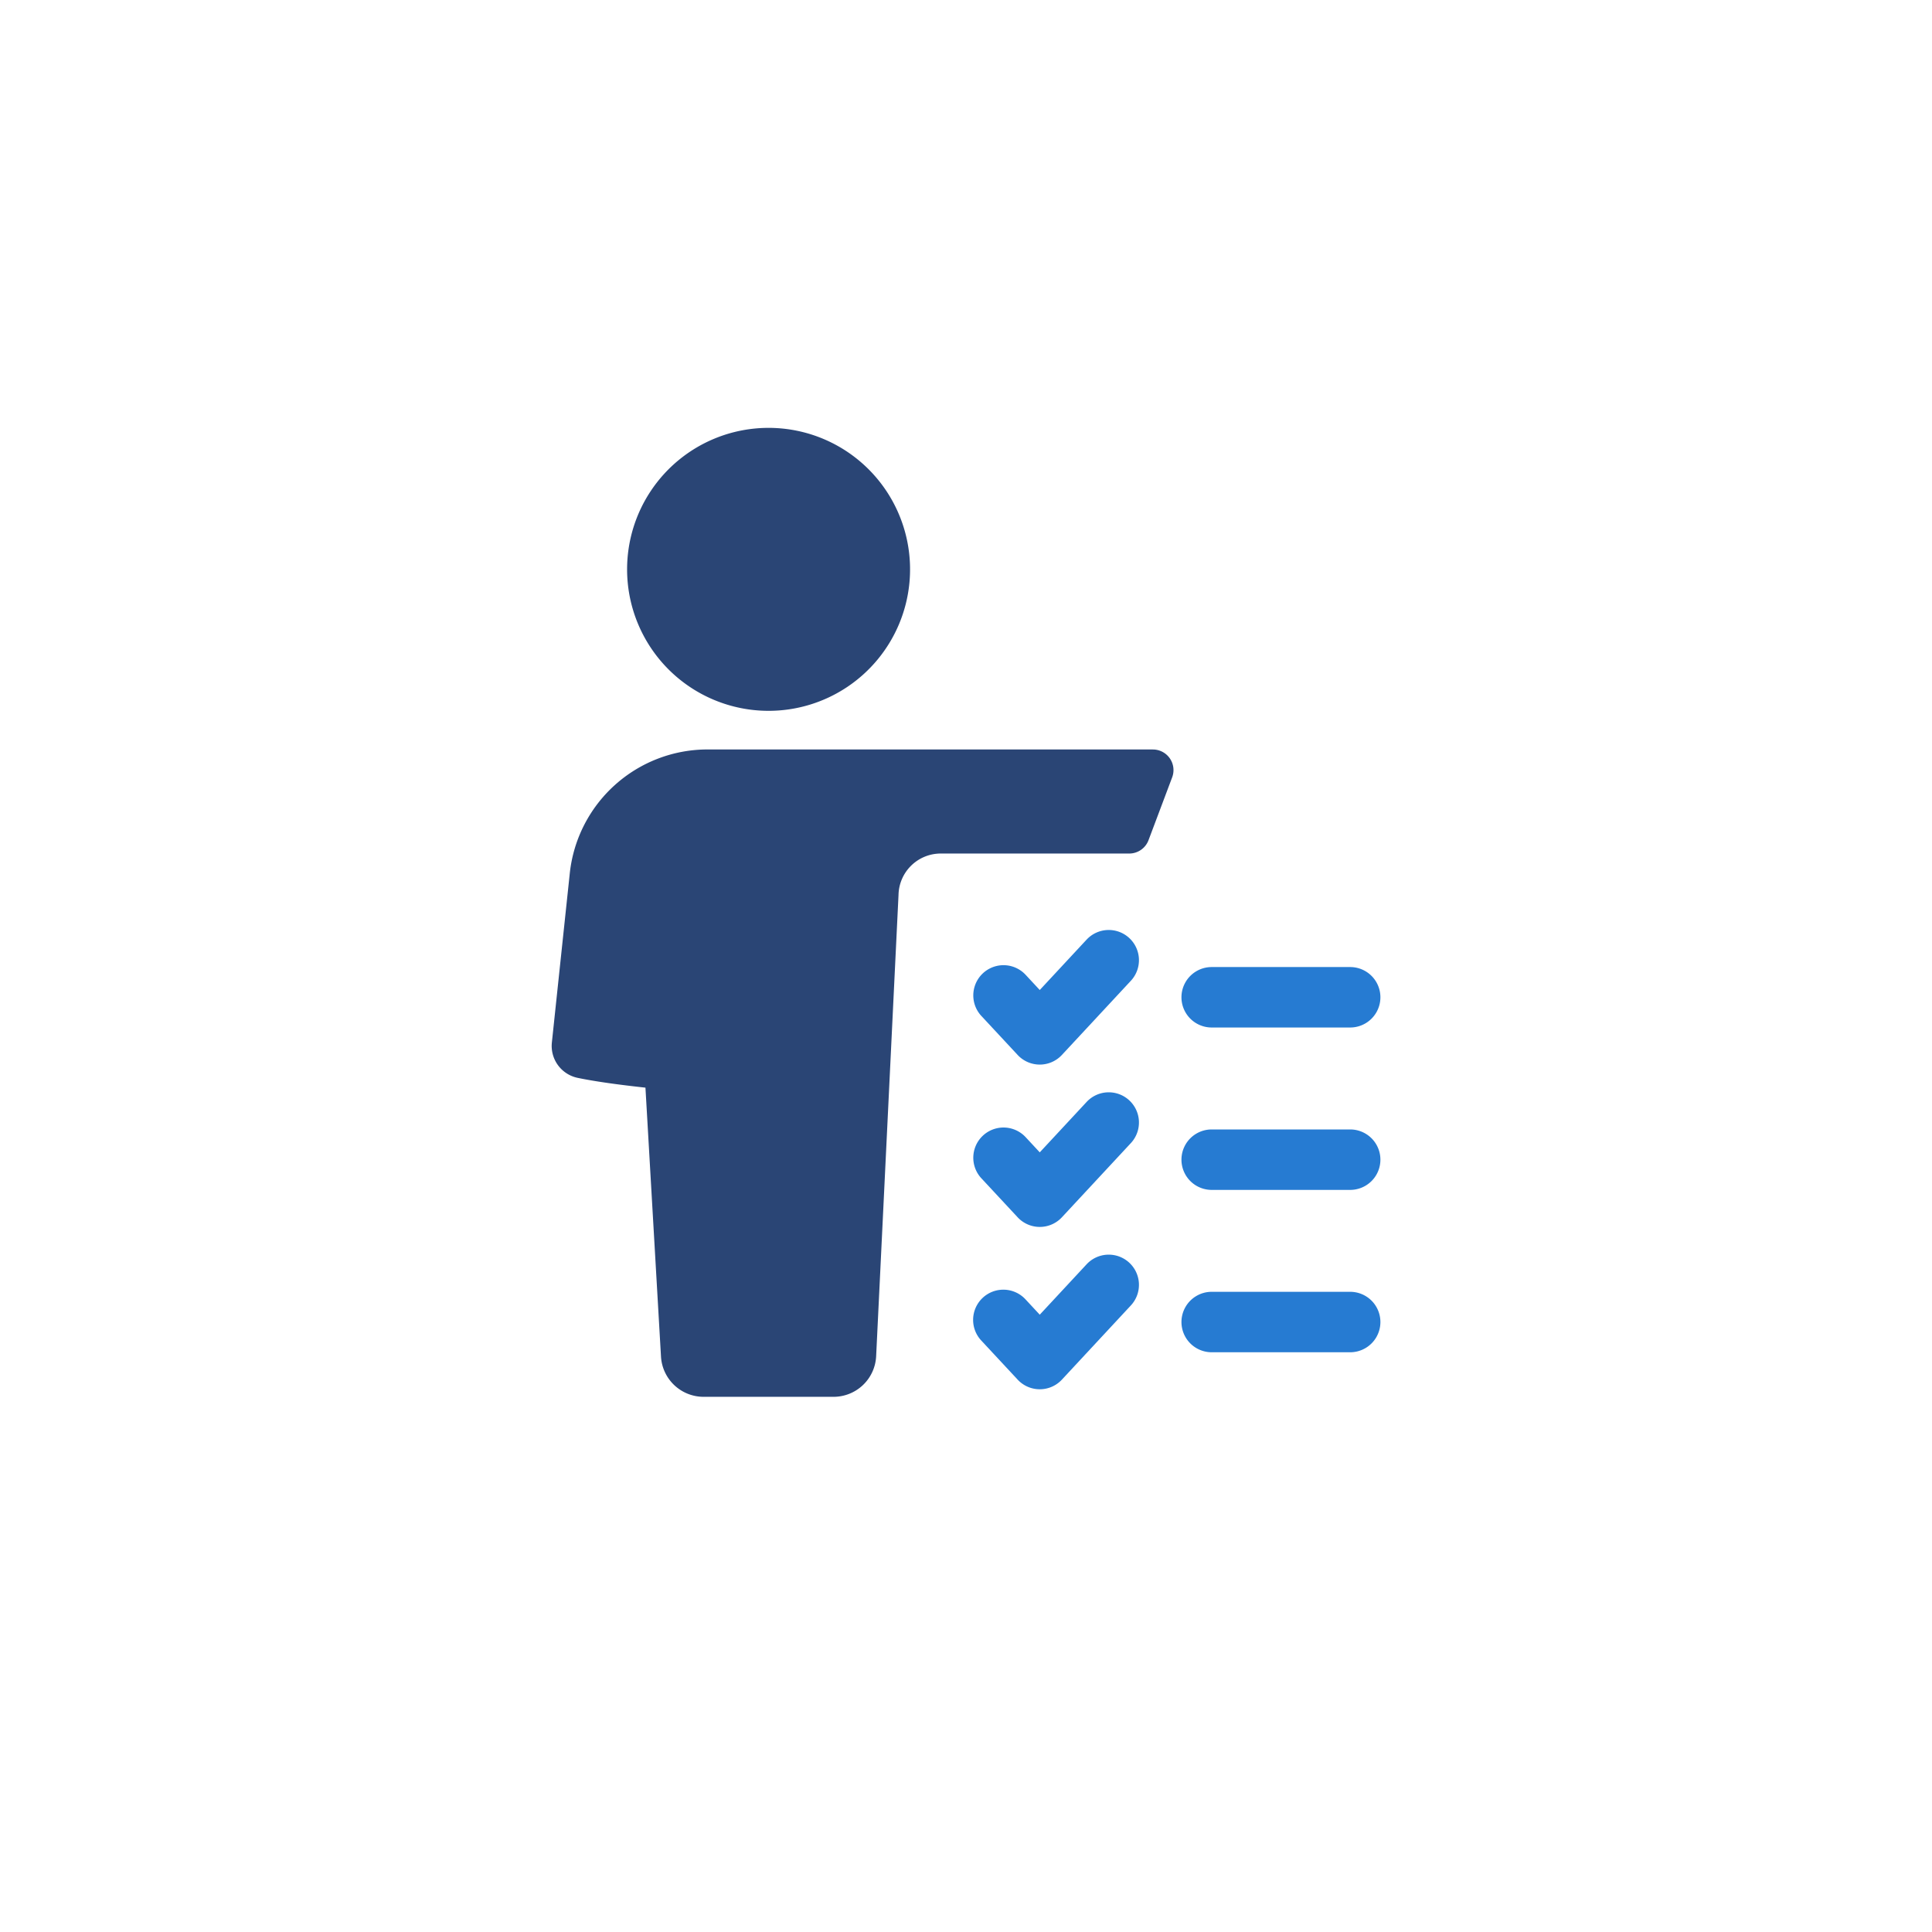 <svg height="108" viewBox="0 0 108 108" width="108" xmlns="http://www.w3.org/2000/svg" xmlns:xlink="http://www.w3.org/1999/xlink"><filter id="a" filterUnits="userSpaceOnUse" height="108" width="108" x="0" y="0"><feOffset dy="3"/><feGaussianBlur result="blur" stdDeviation="3"/><feFlood flood-opacity=".161"/><feComposite in2="blur" operator="in"/><feComposite in="SourceGraphic"/></filter><clipPath id="b"><path d="m0 0h46.33v54.162h-46.33z"/></clipPath><g filter="url(#a)"><rect fill="#fff" height="90" rx="4" transform="translate(9 6)" width="90"/></g><g clip-path="url(#b)" transform="translate(30.835 23.919)"><path d="m33.611 128.7h-24.896a7.746 7.746 0 0 0 -7.7 6.933l-1 9.448a1.822 1.822 0 0 0 1.447 1.978c1.02.212 2.379.394 3.784.546l.869 15.035a2.386 2.386 0 0 0 2.382 2.248h7.263a2.384 2.384 0 0 0 2.381-2.248l1.252-25.809a2.361 2.361 0 0 1 2.361-2.313h10.536a1.152 1.152 0 0 0 1.078-.746l1.322-3.513a1.152 1.152 0 0 0 -1.079-1.557" fill="#2a4575" transform="translate(0 -110.724)"/><path d="m38.124 15.817a7.909 7.909 0 1 0 -7.906-7.91 7.909 7.909 0 0 0 7.906 7.91" fill="#2a4575" transform="translate(-25.998)"/><g fill="#267bd2"><path d="m253.794 219.2h7.742a1.689 1.689 0 1 0 0-3.379h-7.742a1.689 1.689 0 1 0 0 3.379" transform="translate(-216.895 -185.681)"/><path d="m175.078 201.539-2.613 2.811-.794-.854a1.689 1.689 0 0 0 -2.474 2.3l2.032 2.184a1.689 1.689 0 0 0 2.474 0l3.85-4.141a1.689 1.689 0 1 0 -2.474-2.3" transform="translate(-145.177 -172.927)"/><path d="m261.536 280.806h-7.742a1.689 1.689 0 1 0 0 3.379h7.742a1.689 1.689 0 1 0 0-3.379" transform="translate(-216.895 -241.588)"/><path d="m175.078 266.521-2.613 2.811-.794-.854a1.689 1.689 0 0 0 -2.474 2.3l2.032 2.184a1.689 1.689 0 0 0 2.474 0l3.85-4.142a1.689 1.689 0 1 0 -2.474-2.3" transform="translate(-145.177 -228.834)"/><path d="m261.536 345.788h-7.742a1.689 1.689 0 1 0 0 3.379h7.742a1.689 1.689 0 1 0 0-3.379" transform="translate(-216.895 -297.494)"/><path d="m175.078 331.5-2.613 2.811-.794-.854a1.689 1.689 0 1 0 -2.474 2.3l2.032 2.184a1.689 1.689 0 0 0 2.474 0l3.85-4.142a1.689 1.689 0 1 0 -2.474-2.3" transform="translate(-145.177 -284.738)"/></g></g></svg>